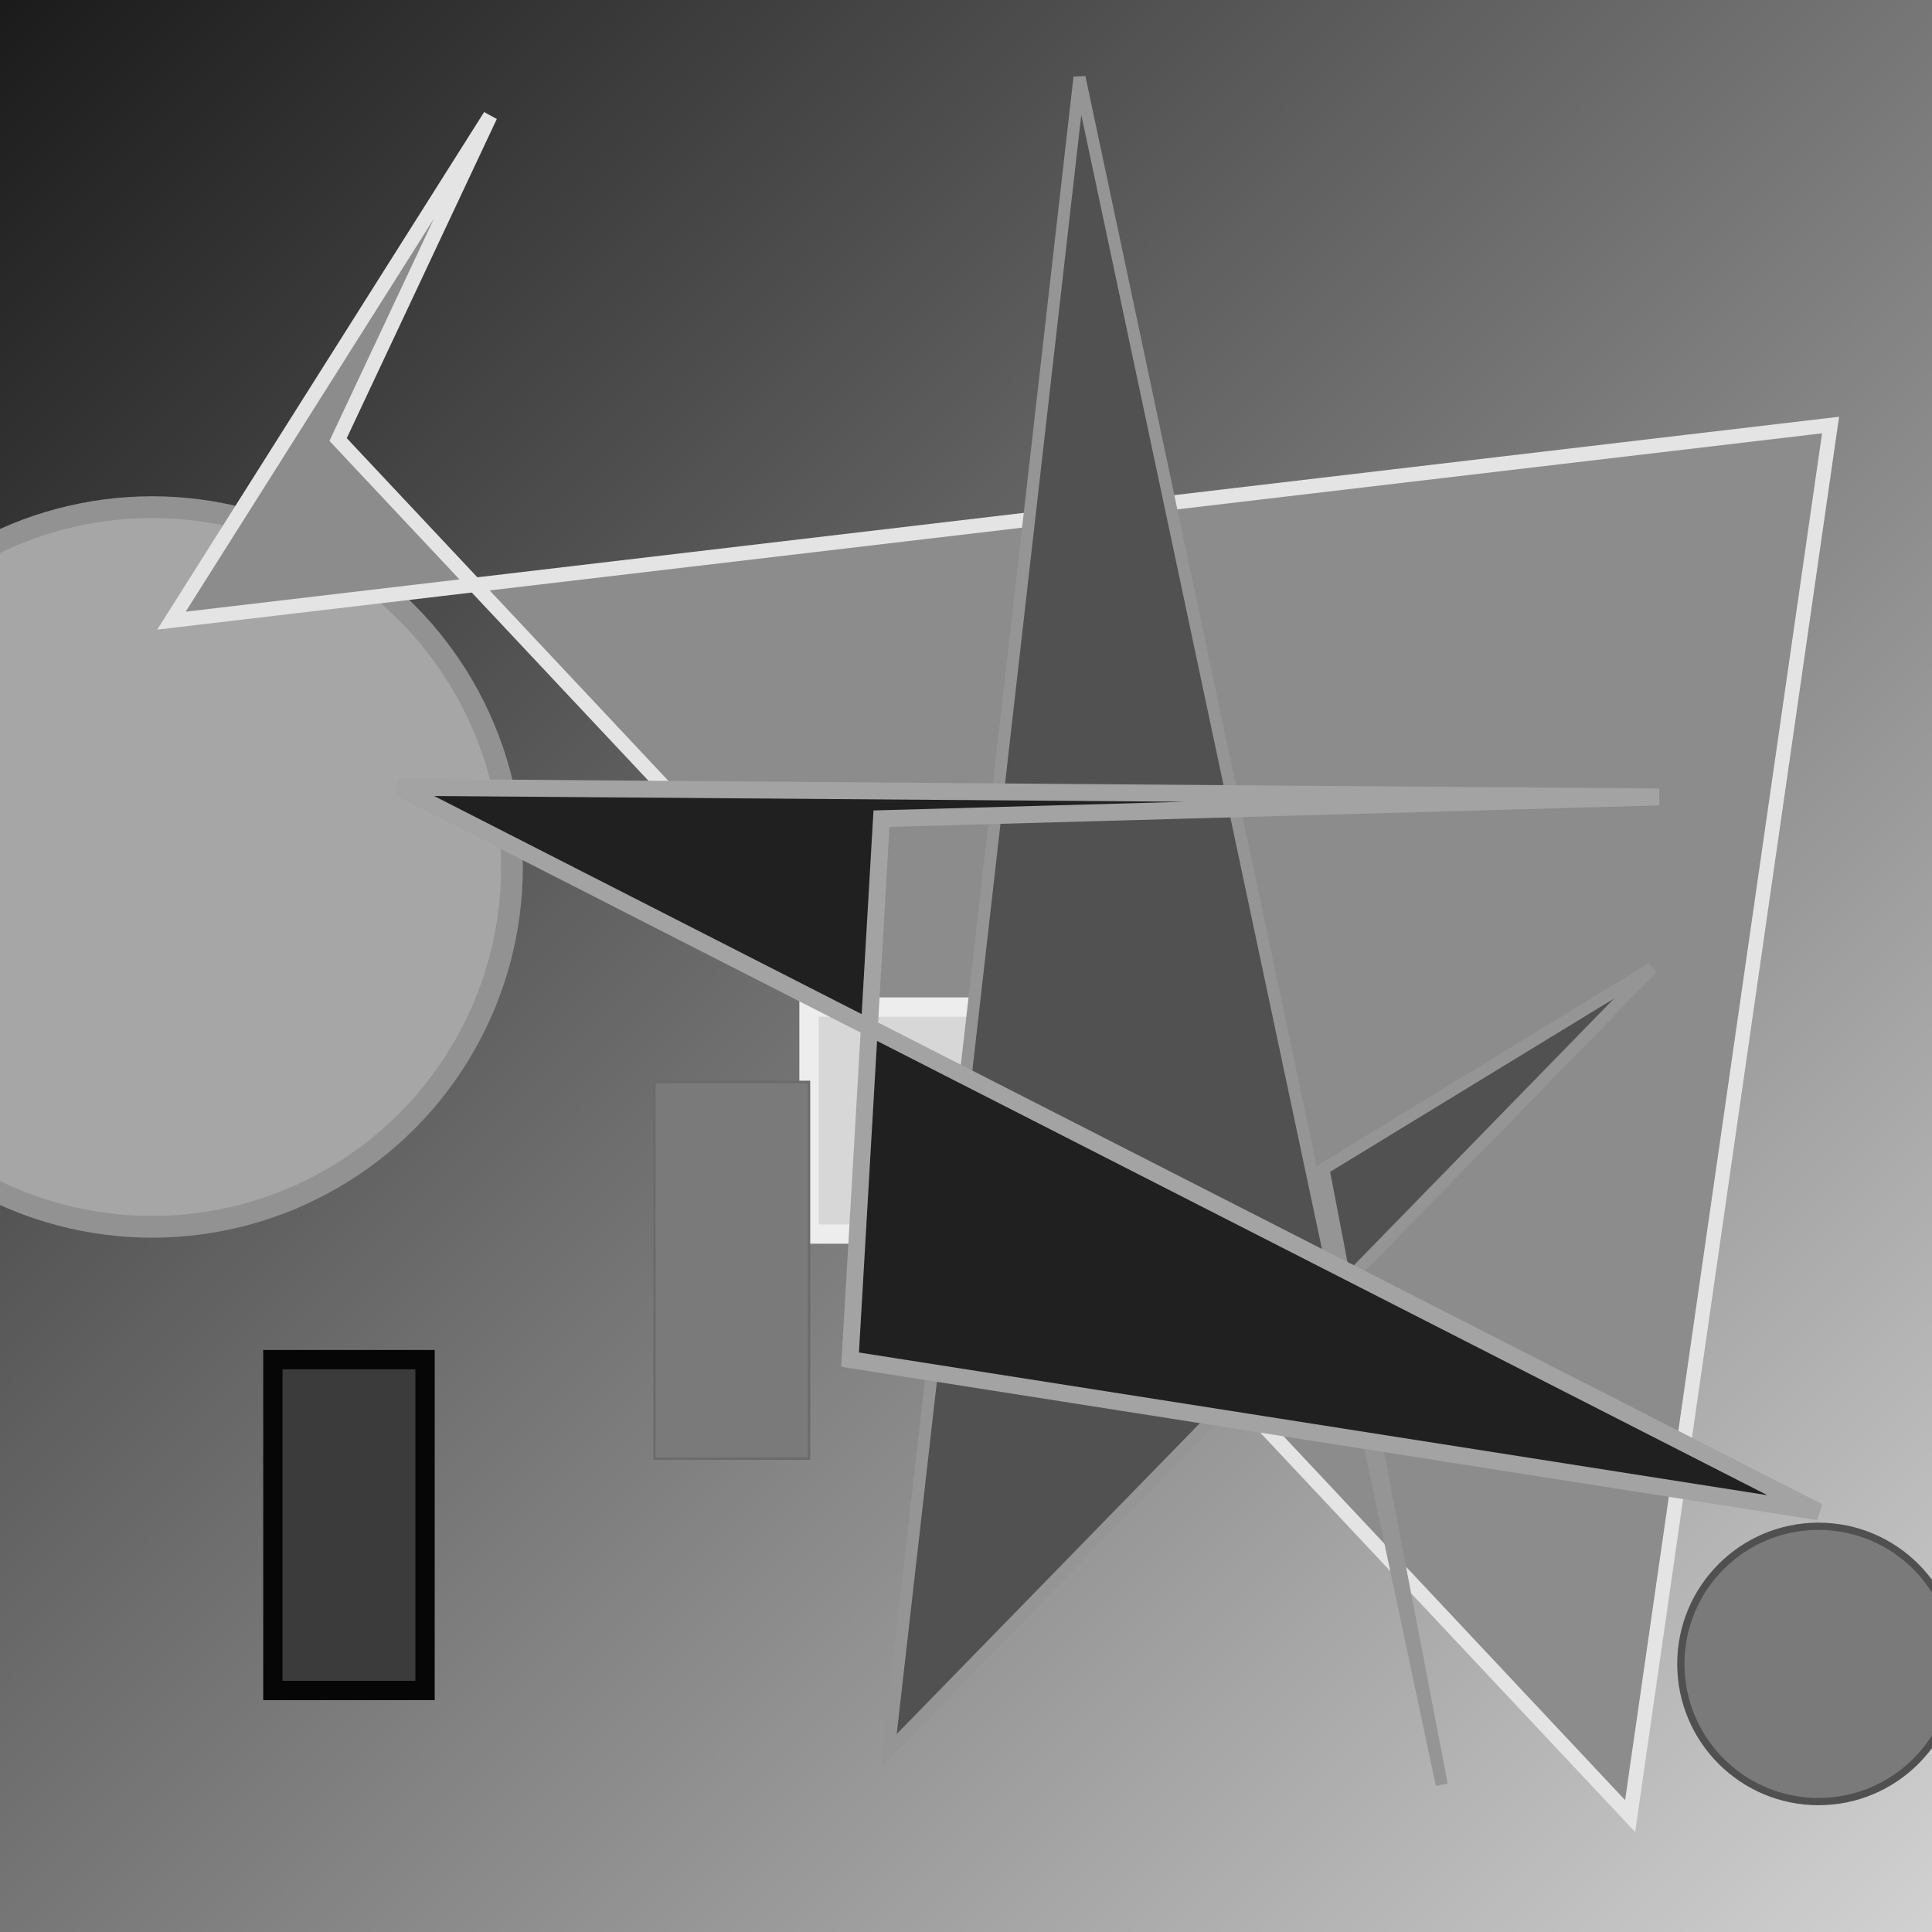 <svg xmlns="http://www.w3.org/2000/svg" viewBox="0 0 800 800" preserveAspectRatio="xMidYMid meet"><defs><linearGradient id="gradient" x1="0%" y1="0%" x2="100%" y2="100%"><stop offset="0%" stop-color="rgb(26,26,26)"/><stop offset="100%" stop-color="rgb(210,210,210)"/></linearGradient></defs><rect width="800" height="800" fill="url(#gradient)"/><circle cx="753" cy="689" r="57" fill="rgb(122,122,122)" stroke="rgb(80,80,80)" stroke-width="3"/><circle cx="63" cy="359" r="149" fill="rgb(166,166,166)" stroke="rgb(146,146,146)" stroke-width="9"/><polygon points="71,257 203,48 140,182 675,752 758,176" fill="rgb(140,140,140)" stroke="rgb(228,228,228)" stroke-width="6"/><rect x="335" y="417" width="178" height="94" fill="rgb(215,215,215)" stroke="rgb(237,237,237)" stroke-width="8"/><rect x="271" y="448" width="64" height="156" fill="rgb(122,122,122)" stroke="rgb(107,107,107)" stroke-width="1"/><polygon points="597,739 548,484 684,401 368,725 447,32" fill="rgb(81,81,81)" stroke="rgb(149,149,149)" stroke-width="5"/><rect x="113" y="563" width="63" height="137" fill="rgb(59,59,59)" stroke="rgb(6,6,6)" stroke-width="8"/><polygon points="365,339 687,330 165,326 753,626 352,563" fill="rgb(32,32,32)" stroke="rgb(163,163,163)" stroke-width="7"/></svg>
